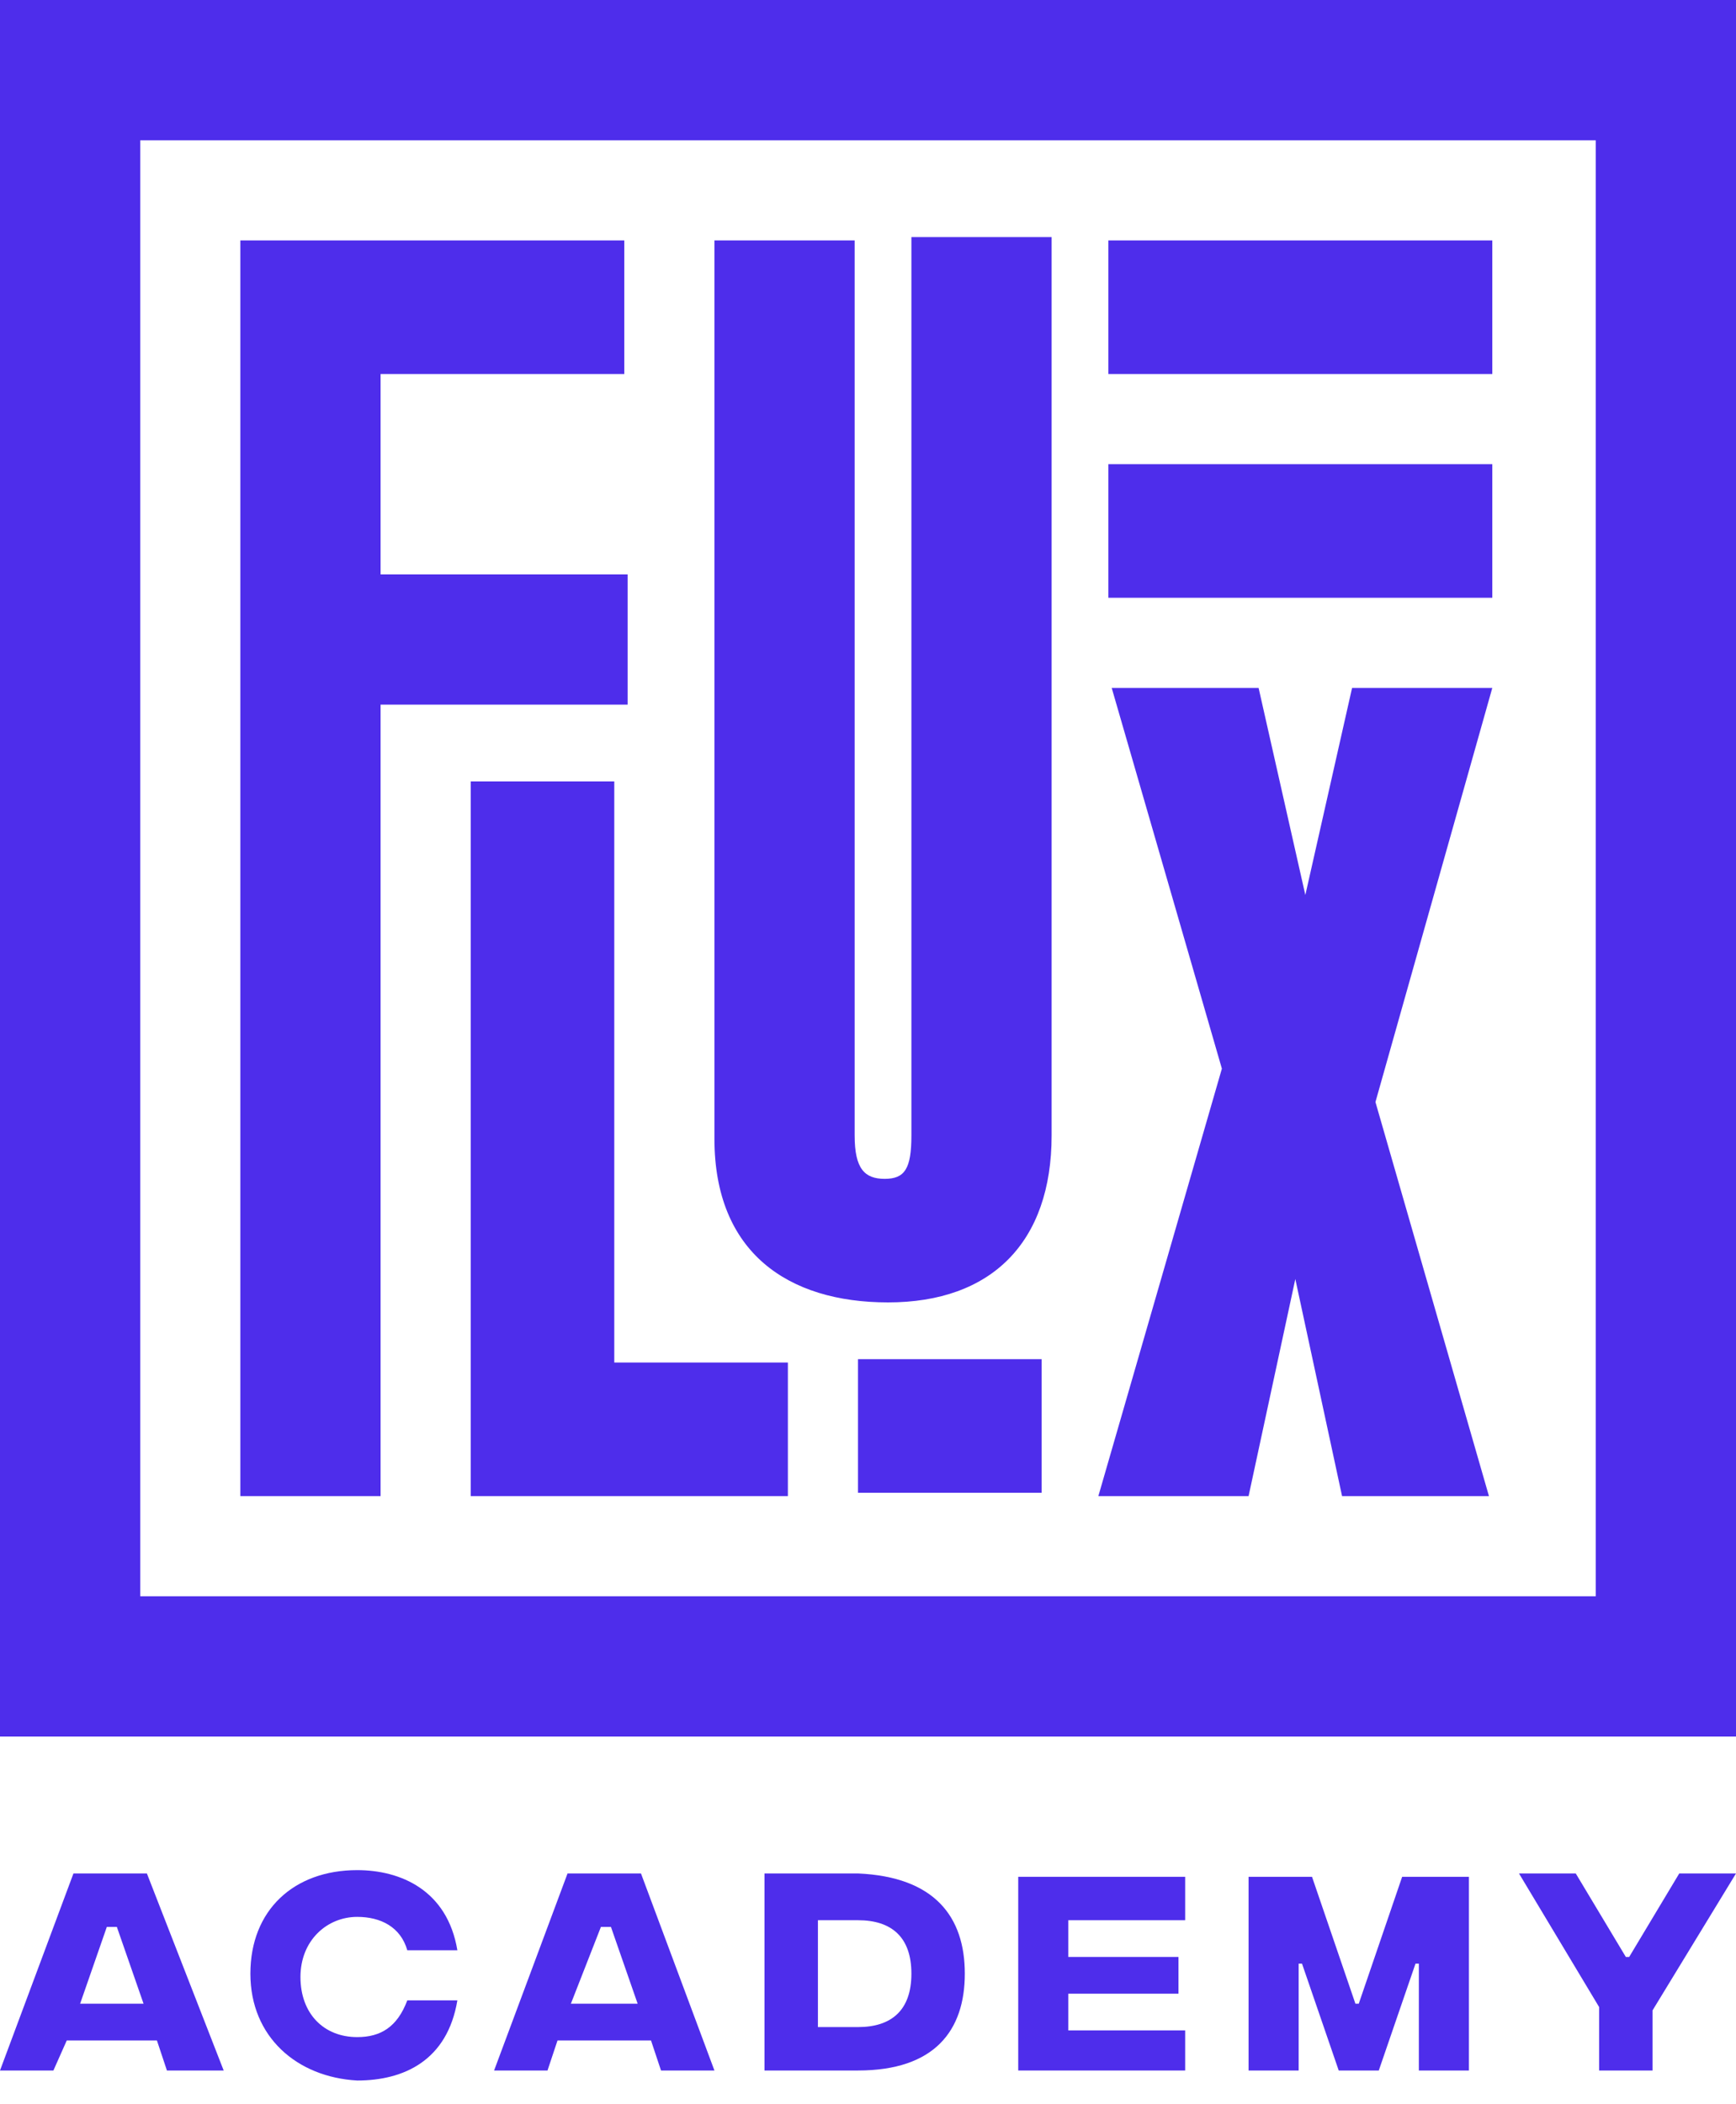 <svg width="52" height="63" viewBox="0 0 52 63" fill="none" xmlns="http://www.w3.org/2000/svg">
<path d="M11.4 11.2V17.2H18.8V21.1H11.4V44.8H7.2V7.2H18.7V11.2H11.4Z" fill="#4E2DEB"/>
<path d="M14.1 44.7V23.4H18.4V40.8H23.6V44.8H14.1V44.7Z" fill="#4E2DEB"/>
<path d="M26.6 39C23.6 39 21.4 37.5 21.4 34.1C21.4 33.9 21.4 7.2 21.4 7.2H25.6C25.6 7.2 25.6 33.4 25.6 34C25.6 35 25.9 35.3 26.5 35.3C27.1 35.3 27.3 35 27.3 34C27.3 33.4 27.3 7.1 27.3 7.1H31.5C31.5 7.1 31.5 33.8 31.5 34C31.5 37.2 29.7 39 26.6 39Z" fill="#4E2DEB"/>
<path d="M37.4 44.8H32.9L36.6 32L33.3 20.6H37.7L39.1 26.8L40.5 20.6H44.7L41.2 33L44.6 44.8H40.2L38.8 38.3L37.4 44.8Z" fill="#4E2DEB"/>
<path d="M44.8 7.2H33.2V11.2H44.7V7.2H44.8Z" fill="#4E2DEB"/>
<path d="M31.2 40.7H25.7V44.7H31.2V40.7Z" fill="#4E2DEB"/>
<path d="M44.8 13.9H33.2V17.9H44.7V13.9H44.8Z" fill="#4E2DEB"/>
<path d="M52 52H0V0H52V52ZM4.2 47.8H47.8V4.2H4.2V47.8Z" fill="#4E2DEB"/>
<path d="M4.7 61.1H2L1.6 62H0L2.2 56.1H4.4L6.7 62H5L4.7 61.1ZM4.3 60L3.5 57.7H3.2L2.4 60H4.3Z" fill="#4E2DEB"/>
<path d="M7.5 59.1C7.5 57.2 8.8 56 10.7 56C12 56 13.4 56.6 13.7 58.4H12.2C12 57.7 11.4 57.4 10.7 57.4C9.8 57.4 9 58.1 9 59.2C9 60.3 9.7 61 10.7 61C11.4 61 11.9 60.7 12.2 59.9H13.7C13.4 61.7 12.1 62.3 10.7 62.3C8.9 62.2 7.5 61 7.5 59.1Z" fill="#4E2DEB"/>
<path d="M19.5 61.1H16.7L16.4 62H14.8L17 56.1H19.2L21.4 62H19.8L19.5 61.1ZM19.1 60L18.3 57.7H18L17.1 60H19.1Z" fill="#4E2DEB"/>
<path d="M28.9 59.1C28.9 60.8 28 62 25.7 62H22.9V56.1H25.7C28 56.2 28.9 57.4 28.9 59.1ZM27.3 59.1C27.3 58 26.7 57.5 25.7 57.5H24.5V60.7H25.7C26.7 60.7 27.3 60.2 27.3 59.1Z" fill="#4E2DEB"/>
<path d="M30.5 56.2H35.5V57.5H32V58.6H35.3V59.7H32V60.8H35.5V62H30.5V56.2Z" fill="#4E2DEB"/>
<path d="M37.3 56.2H39.3L40.6 60H40.7L42 56.2H44V62H42.5V58.8H42.4L41.3 62H40.1L39 58.8H38.9V62H37.4V56.2H37.3Z" fill="#4E2DEB"/>
<path d="M49.5 60.2V62H47.9V60.1L45.5 56.1H47.2L48.7 58.6H48.8L50.3 56.1H52L49.5 60.2Z" fill="#4E2DEB"/>
</svg>
